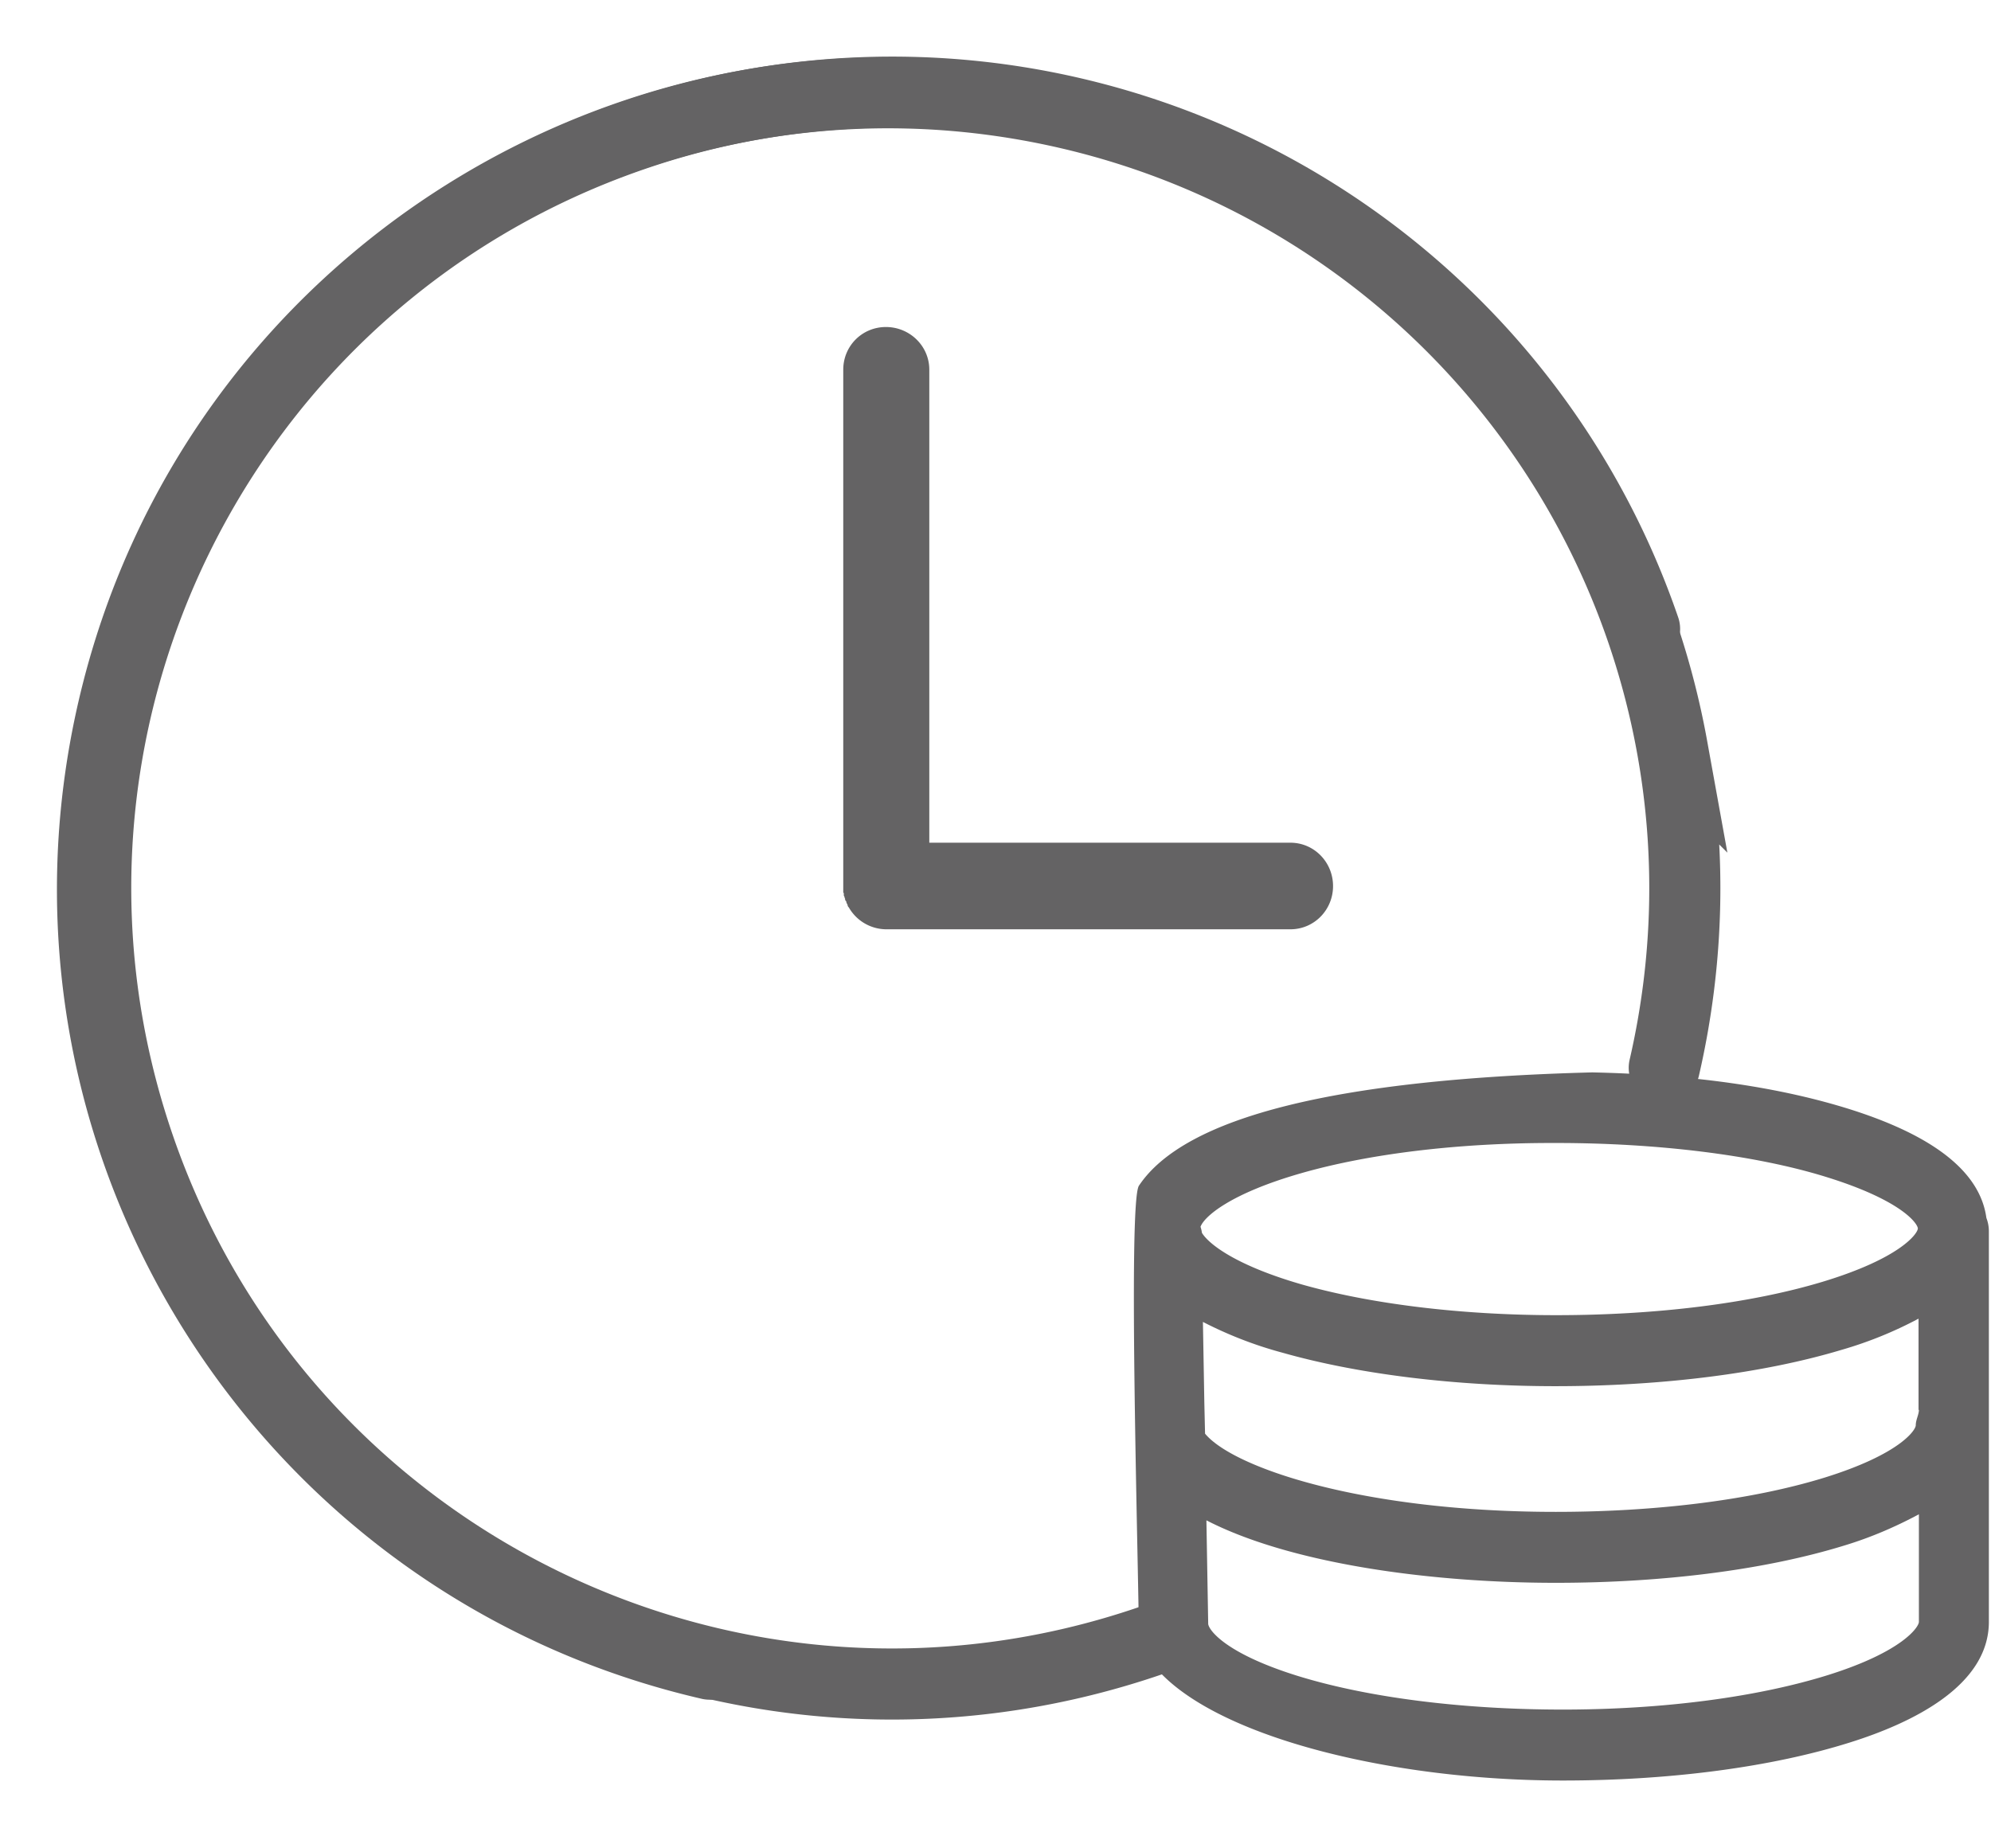 <svg height="26" viewBox="0 0 28 26" width="28" xmlns="http://www.w3.org/2000/svg"><g fill="none"><path d="M23.405 15.02c.353-1.53.374-3.057.111-4.51a11.197 11.197 0 0 0-8.5-8.916C8.992.204 2.98 3.96 1.59 9.984.2 16.008 3.955 22.019 9.98 23.409" stroke="#646364" stroke-linecap="round"/><path d="M23.128 8.847a11.158 11.158 0 0 0-2.295-3.884A11.197 11.197 0 0 0 8.899 1.907C3.053 3.919-.054 10.29 1.959 16.136c2.013 5.845 8.383 8.952 14.23 6.94" stroke="#646364" stroke-linecap="round"/><path d="M18.147 11.854c.335 0 .6.275.6.61s-.265.608-.6.608H12.46a.61.61 0 0 1-.523-.308l-.009-.009-.008-.017v-.009l-.009-.017-.008-.017v-.01l-.01-.016-.008-.009v-.017l-.008-.018v-.008l-.01-.018v-.035l-.008-.008V5.2c0-.334.266-.6.6-.6s.61.266.61.6v6.654zm9.788 5.278c-.088-.65-.747-1.169-1.982-1.548-.998-.305-2.184-.469-3.561-.499-3.604.094-5.73.626-6.375 1.594-.158.237-.003 5.424 0 6.375.399 1.195 3.207 1.992 5.962 1.992 1.515 0 2.941-.19 4.033-.534.895-.28 1.958-.804 1.958-1.698v-5.487a.524.524 0 0 0-.035-.195zm-11.052.125c.05-.14.408-.465 1.416-.754.96-.275 2.209-.425 3.522-.425h.064c1.407 0 2.784.165 3.788.475 1.038.32 1.284.639 1.298.724v.005c-.005.074-.25.419-1.342.749-1.009.304-2.337.469-3.744.469-1.328 0-2.597-.155-3.57-.43-.94-.27-1.319-.574-1.412-.728a.428.428 0 0 0-.02-.085zm10.103 5.557c0 .07-.221.414-1.264.744-.999.314-2.327.49-3.743.49-1.422 0-2.75-.17-3.734-.475-1.042-.325-1.254-.66-1.254-.734v-.01l-.025-1.443c1.171.604 3.124.879 4.914.879 1.52 0 2.957-.185 4.058-.525.364-.11.714-.26 1.048-.439zm-.044-2.766c0 .07-.226.41-1.289.739-1.008.31-2.346.48-3.773.48-2.7 0-4.53-.615-4.933-1.1l-.01-.429-.02-1.143c.36.185.733.33 1.122.434 1.057.3 2.42.47 3.836.47 1.496 0 2.922-.18 4.02-.51a5.58 5.58 0 0 0 1.086-.44v1.284h.005c0 .065-.044.14-.044.215z" fill="#646364"/></g></svg>